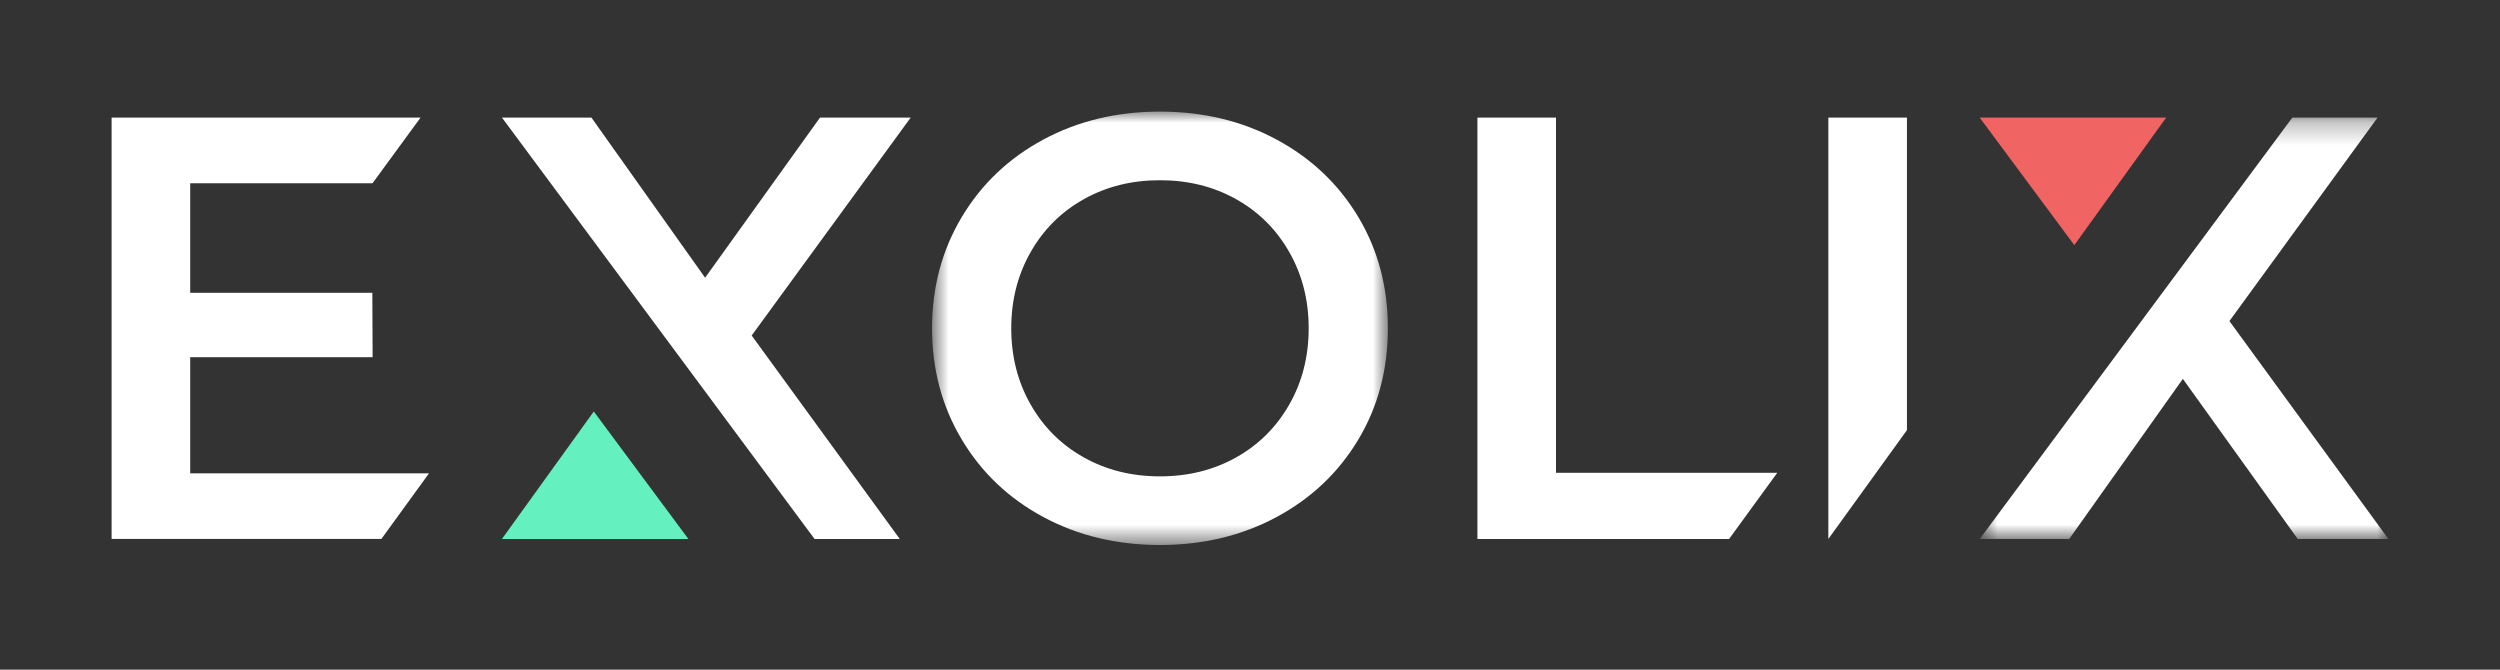 <svg width="112" height="30" viewBox="0 0 112 30" fill="none" xmlns="http://www.w3.org/2000/svg">
<rect x="0" y="0" width="112" height="30" fill="#333333" stroke="none"/>
<path fill-rule="evenodd" clip-rule="evenodd" d="M5 5.27V24.145H17.085L19.219 21.206H8.521V16.002H16.693L16.681 13.116H8.521V8.209H16.689L18.84 5.27H5Z" fill="white"/>
<mask id="mask0_34_23" style="mask-type:alpha" maskUnits="userSpaceOnUse" x="41" y="5" width="22" height="20">
<path fill-rule="evenodd" clip-rule="evenodd" d="M41.756 5H62.177V24.415H41.756V5Z" fill="white"/>
</mask>
<g mask="url(#mask0_34_23)">
<path fill-rule="evenodd" clip-rule="evenodd" d="M55.379 20.492C56.39 19.926 57.184 19.135 57.762 18.119C58.34 17.104 58.629 15.966 58.629 14.708C58.629 13.45 58.34 12.312 57.762 11.297C57.184 10.281 56.39 9.49 55.379 8.924C54.368 8.357 53.23 8.074 51.966 8.074C50.702 8.074 49.565 8.357 48.554 8.924C47.542 9.49 46.748 10.281 46.171 11.297C45.593 12.312 45.304 13.45 45.304 14.708C45.304 15.966 45.593 17.104 46.171 18.119C46.748 19.135 47.542 19.926 48.554 20.492C49.565 21.058 50.702 21.341 51.966 21.341C53.23 21.341 54.368 21.058 55.379 20.492ZM46.739 23.161C45.186 22.326 43.967 21.166 43.083 19.683C42.198 18.2 41.756 16.541 41.756 14.708C41.756 12.874 42.198 11.215 43.083 9.732C43.967 8.249 45.186 7.09 46.739 6.254C48.292 5.418 50.034 5 51.966 5C53.898 5 55.64 5.418 57.194 6.254C58.746 7.09 59.965 8.245 60.85 9.719C61.734 11.193 62.177 12.856 62.177 14.708C62.177 16.559 61.734 18.222 60.85 19.697C59.965 21.171 58.746 22.326 57.194 23.161C55.64 23.997 53.898 24.416 51.966 24.416C50.034 24.416 48.292 23.997 46.739 23.161Z" fill="white"/>
</g>
<path fill-rule="evenodd" clip-rule="evenodd" d="M66.189 5.27H69.709V21.18H79.622L77.463 24.146H66.189V5.27Z" fill="white"/>
<path fill-rule="evenodd" clip-rule="evenodd" d="M81.91 5.27H85.431V19.27L81.91 24.146V5.27Z" fill="white"/>
<path fill-rule="evenodd" clip-rule="evenodd" d="M33.675 15.031L40.31 24.146H36.492L22.489 5.27H26.497L31.589 12.442L36.735 5.27H40.798L33.675 15.031Z" fill="white"/>
<mask id="mask1_34_23" style="mask-type:alpha" maskUnits="userSpaceOnUse" x="88" y="5" width="20" height="20">
<path fill-rule="evenodd" clip-rule="evenodd" d="M88.692 5.27H107.001V24.146H88.692V5.27Z" fill="white"/>
</mask>
<g mask="url(#mask1_34_23)">
<path fill-rule="evenodd" clip-rule="evenodd" d="M99.878 14.384L106.514 5.27H102.695L88.692 24.146H92.701L97.792 16.973L102.938 24.146H107.001L99.878 14.384Z" fill="white"/>
</g>
<path fill-rule="evenodd" clip-rule="evenodd" d="M30.839 24.146L26.602 18.434L22.487 24.146H25.799H30.839Z" fill="#64F0BF"/>
<path fill-rule="evenodd" clip-rule="evenodd" d="M88.691 5.27L92.929 10.982L97.043 5.27H93.732H88.691Z" fill="#F06464"/>
</svg>
